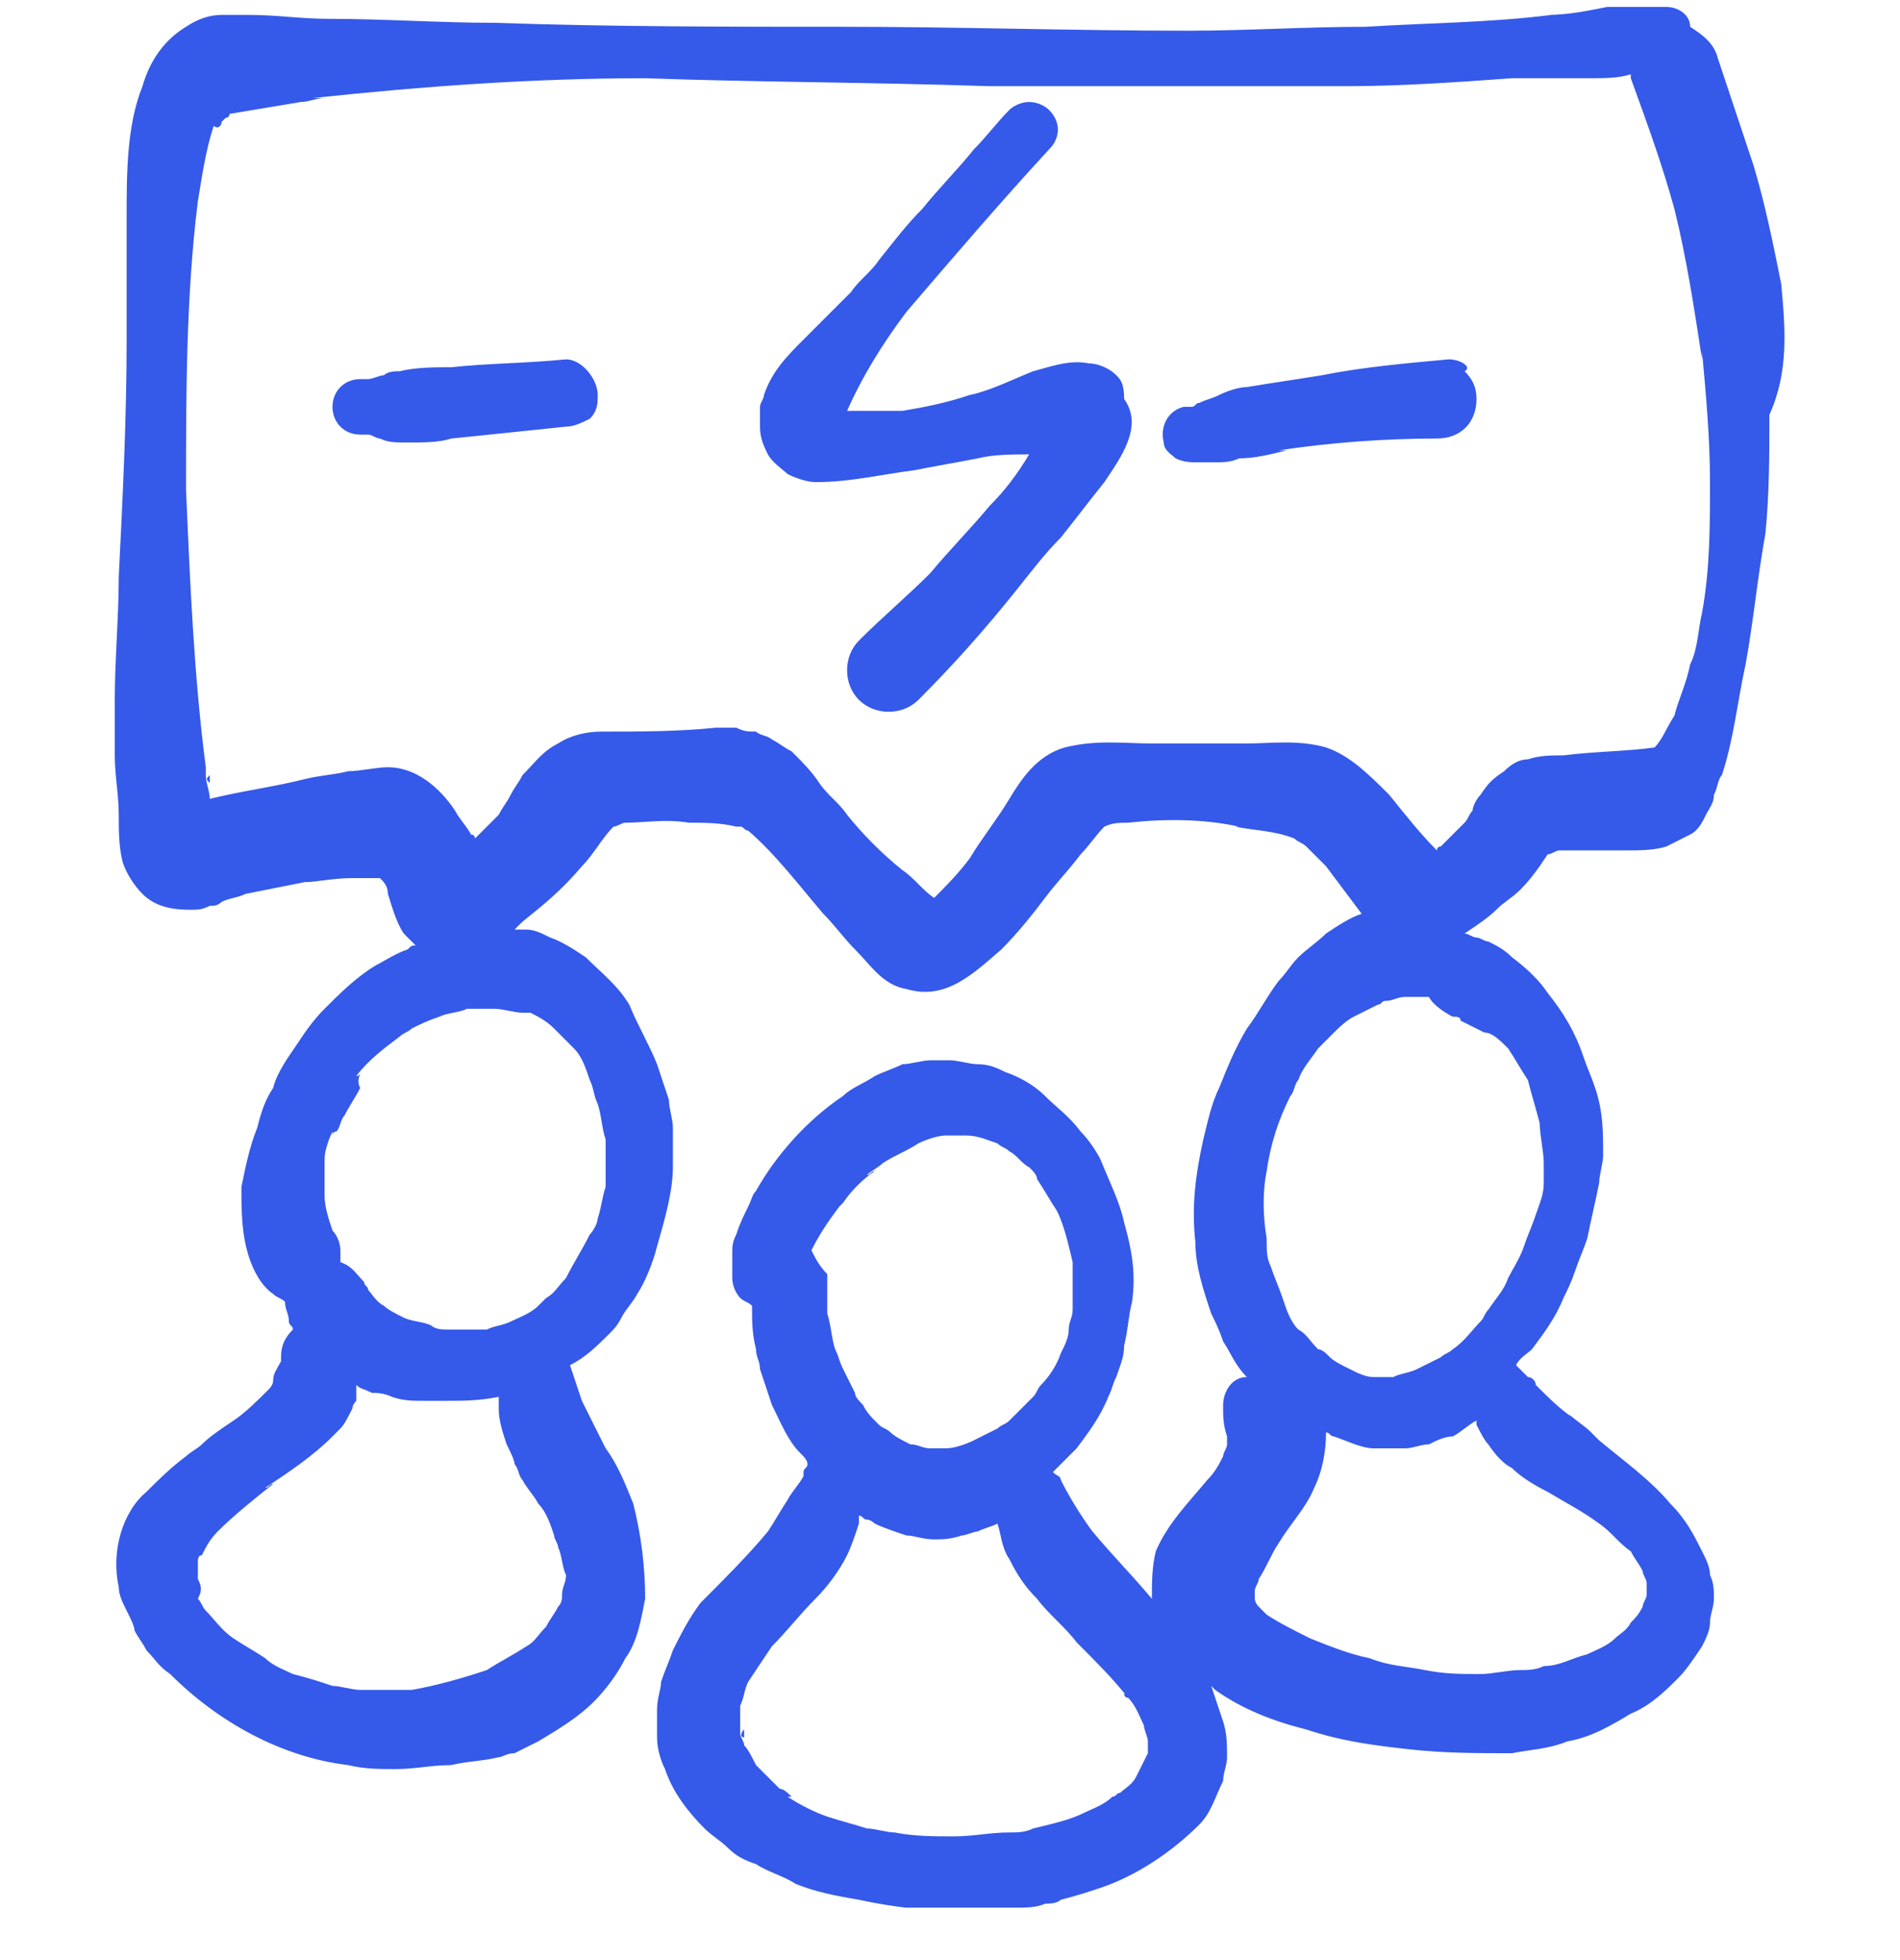 <svg width="32" height="33" viewBox="0 0 32 33" fill="none" xmlns="http://www.w3.org/2000/svg">
<g clip-path="url(#clip0_9030_11361)">
<path d="M30 4.784C29.866 4.117 29.733 3.451 29.533 2.784C29.333 2.184 29.133 1.584 28.933 0.984C28.866 0.717 28.666 0.584 28.466 0.451C28.466 0.251 28.266 0.117 28.066 0.117C28 0.117 27.933 0.117 27.866 0.117C27.8 0.117 27.733 0.117 27.6 0.117C27.4 0.117 27.266 0.117 27.066 0.117C26.733 0.184 26.4 0.251 26.066 0.251H26.133C25.066 0.384 24.066 0.384 23 0.451C22 0.451 21 0.517 20 0.517C18.066 0.517 16.133 0.451 14.2 0.451C12.266 0.451 10.266 0.451 8.333 0.384C7.4 0.384 6.466 0.317 5.533 0.317C5.066 0.317 4.666 0.251 4.2 0.251C4.066 0.251 3.933 0.251 3.733 0.251C3.533 0.251 3.333 0.317 3.133 0.451C2.8 0.651 2.533 0.984 2.4 1.451C2.133 2.117 2.133 2.917 2.133 3.651C2.133 4.317 2.133 4.984 2.133 5.717C2.133 7.051 2.066 8.384 2 9.717C2 10.384 1.933 11.117 1.933 11.784C1.933 12.117 1.933 12.384 1.933 12.717C1.933 13.05 2 13.384 2 13.717C2 13.984 2 14.251 2.066 14.517C2.133 14.717 2.266 14.917 2.4 15.05C2.6 15.251 2.866 15.317 3.2 15.317C3.333 15.317 3.4 15.317 3.533 15.251C3.6 15.251 3.666 15.251 3.733 15.184C3.866 15.117 4 15.117 4.133 15.05C4.466 14.984 4.8 14.917 5.133 14.851C5.333 14.851 5.6 14.784 5.933 14.784C6.066 14.784 6.266 14.784 6.4 14.784C6.466 14.851 6.533 14.917 6.533 15.05C6.6 15.251 6.666 15.517 6.8 15.717C6.866 15.784 6.933 15.851 7 15.917C6.933 15.917 6.933 15.917 6.866 15.984C6.666 16.05 6.466 16.184 6.333 16.25C6 16.451 5.733 16.717 5.466 16.984C5.266 17.184 5.133 17.384 5 17.584C4.866 17.784 4.666 18.05 4.6 18.317C4.466 18.517 4.4 18.717 4.333 18.984C4.2 19.317 4.133 19.651 4.066 19.984C4.066 20.384 4.066 20.784 4.2 21.184C4.266 21.384 4.4 21.651 4.6 21.784C4.666 21.851 4.733 21.851 4.8 21.917C4.8 22.05 4.866 22.117 4.866 22.25C4.866 22.317 4.933 22.317 4.933 22.384C4.8 22.517 4.733 22.651 4.733 22.851V22.917C4.666 23.05 4.6 23.117 4.6 23.25C4.6 23.317 4.533 23.384 4.533 23.384C4.333 23.584 4.133 23.784 3.933 23.917C3.733 24.05 3.533 24.184 3.4 24.317C3.333 24.384 3.2 24.451 3.133 24.517C2.866 24.717 2.666 24.917 2.466 25.117C2.066 25.451 1.866 26.117 2 26.717C2 26.851 2.066 26.984 2.133 27.117C2.2 27.25 2.266 27.384 2.266 27.451C2.333 27.584 2.4 27.651 2.466 27.784C2.6 27.917 2.666 28.05 2.866 28.184C3.666 28.984 4.733 29.584 5.866 29.717C6.133 29.784 6.4 29.784 6.666 29.784C7 29.784 7.266 29.717 7.6 29.717C7.866 29.651 8.133 29.651 8.4 29.584C8.466 29.584 8.533 29.517 8.666 29.517C8.8 29.451 8.933 29.384 9.066 29.317C9.4 29.117 9.733 28.917 10 28.651C10.2 28.451 10.4 28.184 10.533 27.917C10.733 27.651 10.8 27.25 10.866 26.917C10.866 26.384 10.8 25.851 10.666 25.317C10.533 24.984 10.4 24.651 10.2 24.384C10.066 24.117 9.933 23.851 9.8 23.584C9.733 23.384 9.666 23.184 9.6 22.984C9.866 22.851 10.066 22.651 10.266 22.451C10.333 22.384 10.4 22.317 10.466 22.184C10.533 22.05 10.666 21.917 10.733 21.784C10.866 21.584 11 21.25 11.066 20.984C11.2 20.517 11.333 20.05 11.333 19.651C11.333 19.451 11.333 19.25 11.333 18.984C11.333 18.851 11.266 18.651 11.266 18.517C11.2 18.317 11.133 18.117 11.066 17.917C10.933 17.584 10.733 17.25 10.6 16.917C10.4 16.584 10.133 16.384 9.866 16.117C9.666 15.984 9.466 15.851 9.266 15.784C9.133 15.717 9 15.65 8.866 15.65C8.8 15.65 8.733 15.65 8.666 15.65C8.733 15.584 8.733 15.584 8.8 15.517C9.133 15.251 9.466 14.984 9.8 14.584C10 14.384 10.133 14.117 10.333 13.917C10.4 13.917 10.466 13.851 10.533 13.851C10.866 13.851 11.2 13.784 11.6 13.851C11.866 13.851 12.133 13.851 12.4 13.917H12.466C12.533 13.917 12.533 13.984 12.6 13.984C13.066 14.384 13.466 14.917 13.866 15.384C14.066 15.584 14.2 15.784 14.4 15.984C14.666 16.25 14.866 16.584 15.266 16.651C15.933 16.851 16.4 16.384 16.866 15.984C17.133 15.717 17.4 15.384 17.6 15.117C17.8 14.851 18 14.65 18.2 14.384C18.333 14.251 18.466 14.05 18.6 13.917C18.733 13.851 18.866 13.851 19 13.851C19.6 13.784 20.266 13.784 20.866 13.917C20.866 13.917 20.866 13.917 20.8 13.917C21.133 13.984 21.466 13.984 21.8 14.117C21.866 14.184 21.933 14.184 22 14.251C22.133 14.384 22.2 14.45 22.333 14.584C22.533 14.851 22.733 15.117 22.933 15.384C22.733 15.45 22.533 15.584 22.333 15.717C22.2 15.851 22 15.984 21.866 16.117C21.733 16.25 21.666 16.384 21.533 16.517C21.333 16.784 21.2 17.05 21 17.317C20.8 17.651 20.666 17.984 20.533 18.317C20.4 18.584 20.333 18.917 20.266 19.184C20.133 19.784 20.066 20.317 20.133 20.917C20.133 21.317 20.266 21.717 20.4 22.117C20.466 22.25 20.533 22.384 20.6 22.584C20.733 22.784 20.8 22.984 21 23.184C20.733 23.184 20.6 23.451 20.6 23.651V23.717C20.6 23.851 20.6 23.984 20.666 24.184C20.666 24.25 20.666 24.25 20.666 24.317C20.666 24.384 20.6 24.451 20.6 24.517C20.533 24.651 20.466 24.784 20.333 24.917C20 25.317 19.666 25.651 19.466 26.117C19.4 26.384 19.4 26.651 19.4 26.917C19.066 26.517 18.733 26.184 18.4 25.784C18.2 25.517 18 25.184 17.866 24.917C17.866 24.851 17.8 24.851 17.733 24.784C17.866 24.651 18 24.517 18.133 24.384C18.333 24.117 18.533 23.851 18.666 23.517C18.733 23.384 18.733 23.317 18.8 23.184C18.866 22.984 18.933 22.851 18.933 22.651C19 22.384 19 22.184 19.066 21.917C19.133 21.451 19.066 21.05 18.933 20.584C18.866 20.25 18.666 19.851 18.533 19.517C18.466 19.384 18.333 19.184 18.2 19.05C18 18.784 17.8 18.651 17.6 18.451C17.4 18.25 17.133 18.117 16.933 18.05C16.8 17.984 16.666 17.917 16.466 17.917C16.333 17.917 16.133 17.851 16 17.851C15.866 17.851 15.8 17.851 15.666 17.851C15.533 17.851 15.333 17.917 15.2 17.917C15.066 17.984 14.866 18.05 14.733 18.117C14.533 18.25 14.333 18.317 14.2 18.451C13.6 18.851 13.066 19.451 12.733 20.05C12.666 20.117 12.666 20.184 12.6 20.317C12.533 20.451 12.466 20.584 12.4 20.784C12.333 20.917 12.333 20.984 12.333 21.117C12.333 21.184 12.333 21.25 12.333 21.317C12.333 21.384 12.333 21.451 12.333 21.517C12.333 21.651 12.4 21.784 12.466 21.851C12.533 21.917 12.6 21.917 12.666 21.984C12.666 22.25 12.666 22.451 12.733 22.717C12.733 22.851 12.8 22.917 12.8 23.05C12.866 23.25 12.933 23.451 13 23.651C13.133 23.917 13.266 24.25 13.466 24.451C13.533 24.517 13.6 24.584 13.6 24.651C13.6 24.717 13.533 24.717 13.533 24.784V24.851C13.466 24.984 13.333 25.117 13.266 25.25C13.133 25.451 13.066 25.584 12.933 25.784C12.6 26.184 12.2 26.584 11.8 26.984C11.6 27.25 11.466 27.517 11.333 27.784C11.266 27.984 11.2 28.117 11.133 28.317C11.133 28.451 11.066 28.584 11.066 28.784C11.066 28.917 11.066 29.117 11.066 29.25C11.066 29.451 11.133 29.651 11.2 29.784C11.333 30.184 11.6 30.517 11.866 30.784C12 30.917 12.133 30.984 12.266 31.117C12.4 31.25 12.533 31.317 12.733 31.384C12.933 31.517 13.2 31.584 13.4 31.717C13.733 31.851 14.066 31.917 14.466 31.984C15.066 32.117 15.733 32.184 16.333 32.184C16.6 32.184 16.866 32.184 17.133 32.117C17.266 32.117 17.466 32.117 17.6 32.05C17.666 32.05 17.8 32.05 17.866 31.984C18.133 31.917 18.333 31.851 18.533 31.784C19.133 31.584 19.733 31.184 20.2 30.717C20.4 30.517 20.466 30.25 20.6 29.984C20.6 29.851 20.666 29.717 20.666 29.584C20.666 29.384 20.666 29.184 20.6 28.984C20.533 28.784 20.466 28.584 20.4 28.384L20.466 28.451C20.933 28.784 21.466 28.984 22 29.117C22.6 29.317 23.133 29.384 23.733 29.451C24.333 29.517 24.866 29.517 25.466 29.517C25.8 29.451 26.066 29.451 26.4 29.317C26.8 29.25 27.133 29.05 27.466 28.851C27.8 28.717 28.066 28.451 28.266 28.25C28.4 28.117 28.533 27.917 28.666 27.717C28.733 27.584 28.8 27.451 28.8 27.317C28.8 27.184 28.866 27.05 28.866 26.917C28.866 26.784 28.866 26.651 28.8 26.517C28.8 26.384 28.733 26.25 28.666 26.117C28.533 25.851 28.4 25.584 28.133 25.317C27.8 24.917 27.333 24.584 26.933 24.25C26.933 24.25 26.933 24.25 26.866 24.184L26.8 24.117C26.666 23.984 26.533 23.917 26.4 23.784L26.466 23.851C26.266 23.717 26.066 23.517 25.866 23.317C25.866 23.25 25.8 23.184 25.733 23.184C25.666 23.117 25.6 23.05 25.533 22.984C25.6 22.851 25.733 22.784 25.8 22.717C26 22.451 26.2 22.184 26.333 21.851C26.4 21.717 26.466 21.584 26.533 21.384C26.6 21.184 26.666 21.05 26.733 20.851C26.8 20.517 26.866 20.25 26.933 19.917C26.933 19.784 27 19.584 27 19.451C27 19.05 27 18.717 26.866 18.317C26.8 18.117 26.733 17.984 26.666 17.784C26.533 17.384 26.333 17.05 26.066 16.717C25.933 16.517 25.733 16.317 25.466 16.117C25.333 15.984 25.2 15.917 25.066 15.851C25 15.851 24.933 15.784 24.866 15.784C24.8 15.784 24.733 15.717 24.666 15.717C24.866 15.584 25.066 15.45 25.2 15.317C25.333 15.184 25.466 15.117 25.6 14.984C25.8 14.784 25.933 14.584 26.066 14.384C26.133 14.384 26.2 14.317 26.266 14.317C26.666 14.317 27.066 14.317 27.4 14.317C27.6 14.317 27.866 14.317 28.066 14.251C28.2 14.184 28.333 14.117 28.466 14.05C28.6 13.984 28.666 13.851 28.733 13.717C28.8 13.584 28.866 13.517 28.866 13.384C28.933 13.251 28.933 13.117 29 13.05C29.2 12.45 29.266 11.784 29.4 11.184C29.533 10.45 29.6 9.717 29.733 8.984C29.8 8.317 29.8 7.651 29.8 6.984C30.133 6.251 30.066 5.517 30 4.784ZM13.666 21.05C13.8 20.784 13.933 20.584 14.133 20.317L14.2 20.25C14.333 20.05 14.533 19.851 14.733 19.717C14.666 19.717 14.666 19.784 14.6 19.784C14.666 19.717 14.8 19.651 14.866 19.584C15.066 19.451 15.266 19.384 15.466 19.25C15.6 19.184 15.8 19.117 15.933 19.117C16.066 19.117 16.2 19.117 16.266 19.117C16.466 19.117 16.6 19.184 16.8 19.25C16.866 19.317 16.933 19.317 17 19.384C17.133 19.451 17.2 19.584 17.333 19.651C17.4 19.717 17.466 19.784 17.466 19.851C17.6 20.05 17.666 20.184 17.8 20.384C17.933 20.651 18 20.984 18.066 21.25C18.066 21.517 18.066 21.784 18.066 21.984C18.066 22.05 18.066 22.05 18.066 22.117V22.05C18.066 22.184 18 22.25 18 22.384C18 22.517 17.933 22.651 17.866 22.784C17.8 22.984 17.666 23.184 17.533 23.317C17.466 23.384 17.466 23.451 17.4 23.517C17.266 23.651 17.133 23.784 17 23.917C16.933 23.984 16.866 23.984 16.8 24.05C16.666 24.117 16.533 24.184 16.4 24.25C16.266 24.317 16.066 24.384 15.933 24.384C15.866 24.384 15.733 24.384 15.666 24.384C15.533 24.384 15.466 24.317 15.333 24.317C15.2 24.25 15.066 24.184 15 24.117C14.933 24.05 14.866 24.05 14.8 23.984C14.666 23.851 14.6 23.784 14.533 23.651C14.466 23.584 14.4 23.517 14.4 23.451C14.333 23.317 14.266 23.184 14.2 23.05C14.133 22.917 14.133 22.851 14.066 22.717C14 22.517 14 22.317 13.933 22.117C13.933 21.917 13.933 21.717 13.933 21.451C13.8 21.317 13.733 21.184 13.666 21.05ZM12.533 29.25C12.533 29.184 12.533 29.184 12.533 29.117C12.466 29.184 12.466 29.25 12.533 29.25ZM19.333 29.584C19.333 29.517 19.333 29.517 19.333 29.584V29.584ZM19.333 29.451C19.4 29.451 19.4 29.451 19.333 29.451V29.451ZM19.333 29.517C19.266 29.651 19.2 29.784 19.133 29.917C19.066 30.05 18.933 30.117 18.866 30.184C18.8 30.184 18.8 30.25 18.733 30.25C18.6 30.384 18.4 30.451 18.266 30.517C18 30.651 17.666 30.717 17.4 30.784C17.266 30.851 17.133 30.851 17 30.851C16.666 30.851 16.4 30.917 16.066 30.917C15.733 30.917 15.4 30.917 15.066 30.851C14.933 30.851 14.733 30.784 14.6 30.784C14.4 30.717 14.133 30.651 13.933 30.584C13.733 30.517 13.466 30.384 13.266 30.25C13.266 30.25 13.266 30.25 13.333 30.25C13.266 30.184 13.2 30.117 13.133 30.117C13 29.984 12.866 29.851 12.733 29.717C12.666 29.584 12.6 29.451 12.533 29.384C12.533 29.317 12.466 29.25 12.466 29.184C12.466 29.05 12.466 28.984 12.466 28.851C12.466 28.784 12.466 28.717 12.466 28.717C12.533 28.584 12.533 28.451 12.6 28.317C12.733 28.117 12.866 27.917 13 27.717C13.266 27.451 13.466 27.184 13.733 26.917C13.933 26.717 14.133 26.451 14.266 26.184C14.333 26.05 14.4 25.851 14.466 25.651C14.466 25.584 14.466 25.584 14.466 25.517C14.533 25.517 14.533 25.584 14.6 25.584C14.666 25.584 14.733 25.651 14.733 25.651C14.866 25.717 15.066 25.784 15.266 25.851C15.4 25.851 15.533 25.917 15.733 25.917C15.866 25.917 16 25.917 16.2 25.851C16.266 25.851 16.4 25.784 16.466 25.784C16.6 25.717 16.666 25.717 16.8 25.651C16.866 25.851 16.866 26.05 17 26.25C17.133 26.517 17.266 26.717 17.466 26.917C17.666 27.184 17.933 27.384 18.133 27.651C18.466 27.984 18.733 28.25 19 28.584C19 28.584 19 28.517 18.933 28.517C18.933 28.517 18.933 28.584 19 28.584C19.133 28.717 19.2 28.917 19.266 29.05C19.266 29.117 19.333 29.25 19.333 29.317C19.333 29.384 19.333 29.451 19.333 29.517C19.333 29.451 19.333 29.451 19.333 29.517ZM9.466 26.851C9.466 26.917 9.466 26.984 9.4 27.05C9.333 27.184 9.266 27.25 9.2 27.384C9.066 27.517 9 27.651 8.866 27.717C8.666 27.851 8.4 27.984 8.2 28.117C7.8 28.25 7.333 28.384 6.933 28.451H6.866C6.6 28.451 6.333 28.451 6.066 28.451C5.933 28.451 5.733 28.384 5.6 28.384C5.4 28.317 5.2 28.25 4.933 28.184C4.8 28.117 4.6 28.05 4.466 27.917C4.266 27.784 4.133 27.717 3.933 27.584C3.733 27.451 3.6 27.25 3.466 27.117C3.4 27.05 3.4 26.984 3.333 26.917C3.4 26.784 3.4 26.717 3.333 26.584C3.333 26.517 3.333 26.384 3.333 26.317C3.333 26.25 3.333 26.184 3.4 26.184C3.466 26.05 3.533 25.917 3.666 25.784C3.933 25.517 4.266 25.25 4.6 24.984C4.533 24.984 4.533 25.05 4.466 25.05C4.866 24.784 5.266 24.517 5.6 24.184C5.666 24.117 5.666 24.117 5.733 24.05C5.8 23.984 5.866 23.851 5.933 23.717C5.933 23.651 6 23.584 6 23.584C6 23.517 6 23.384 6 23.317C6.066 23.384 6.133 23.384 6.266 23.451C6.333 23.451 6.466 23.451 6.6 23.517C6.8 23.584 6.933 23.584 7.133 23.584C7.266 23.584 7.4 23.584 7.533 23.584C7.8 23.584 8.066 23.584 8.4 23.517C8.4 23.584 8.4 23.651 8.4 23.717C8.4 23.917 8.466 24.117 8.533 24.317C8.6 24.451 8.666 24.584 8.666 24.651C8.733 24.717 8.733 24.851 8.8 24.917C8.866 25.05 9 25.184 9.066 25.317C9.2 25.451 9.266 25.651 9.333 25.851C9.333 25.917 9.4 25.984 9.4 26.05C9.466 26.184 9.466 26.384 9.533 26.517C9.533 26.651 9.466 26.717 9.466 26.851ZM8.933 17.05C9.066 17.117 9.2 17.184 9.333 17.317C9.466 17.451 9.533 17.517 9.666 17.651C9.8 17.784 9.866 17.984 9.933 18.184C10 18.317 10 18.451 10.066 18.584C10.133 18.784 10.133 18.984 10.2 19.184C10.2 19.25 10.2 19.317 10.2 19.451C10.2 19.584 10.2 19.784 10.2 19.984C10.133 20.184 10.133 20.317 10.066 20.517C10.066 20.584 10 20.717 9.933 20.784C9.8 21.05 9.666 21.25 9.533 21.517C9.4 21.651 9.333 21.784 9.2 21.851C9.133 21.917 9.133 21.917 9.066 21.984C8.933 22.117 8.733 22.184 8.6 22.25C8.466 22.317 8.333 22.317 8.2 22.384C8.133 22.384 8.066 22.384 8 22.384C7.866 22.384 7.733 22.384 7.533 22.384C7.466 22.384 7.333 22.384 7.266 22.317C7.133 22.25 6.933 22.25 6.8 22.184C6.666 22.117 6.533 22.05 6.466 21.984C6.333 21.917 6.266 21.784 6.2 21.717C6.2 21.651 6.133 21.651 6.133 21.584C6 21.451 5.933 21.317 5.733 21.25C5.733 21.184 5.733 21.117 5.733 21.05C5.733 20.917 5.666 20.784 5.6 20.717C5.533 20.517 5.466 20.317 5.466 20.117C5.466 20.05 5.466 19.984 5.466 19.917C5.466 19.784 5.466 19.651 5.466 19.517C5.466 19.384 5.533 19.184 5.6 19.05V19.117C5.6 19.117 5.6 19.05 5.666 19.05V18.984C5.666 18.984 5.666 18.984 5.666 19.05C5.733 18.984 5.733 18.851 5.8 18.784C5.866 18.651 6 18.451 6.066 18.317C6 18.184 6.066 18.117 6.066 18.05C6.066 18.05 6.066 18.117 6 18.117C6.2 17.851 6.466 17.651 6.733 17.451C6.8 17.384 6.866 17.384 6.933 17.317C7.066 17.25 7.2 17.184 7.4 17.117C7.533 17.05 7.733 17.05 7.866 16.984C8 16.984 8.2 16.984 8.333 16.984C8.466 16.984 8.666 17.05 8.8 17.05C8.8 17.05 8.866 17.05 8.933 17.05ZM27.733 26.851C27.733 26.784 27.733 26.784 27.733 26.851V26.851ZM27.733 26.784C27.733 26.717 27.733 26.717 27.733 26.784V26.784ZM26.066 25.117C26.4 25.317 26.666 25.451 26.933 25.651C27.133 25.784 27.266 25.984 27.466 26.117C27.533 26.25 27.6 26.317 27.666 26.451C27.666 26.517 27.733 26.584 27.733 26.651C27.733 26.717 27.733 26.784 27.733 26.851C27.733 26.917 27.666 26.984 27.666 27.05C27.6 27.184 27.533 27.25 27.466 27.317C27.4 27.451 27.266 27.517 27.2 27.584C27.066 27.717 26.866 27.784 26.733 27.851C26.466 27.917 26.266 28.05 26 28.05C25.866 28.117 25.733 28.117 25.6 28.117C25.4 28.117 25.133 28.184 24.933 28.184C24.6 28.184 24.333 28.184 24 28.117C23.666 28.05 23.4 28.05 23.066 27.917C22.733 27.851 22.4 27.717 22.066 27.584C21.8 27.451 21.533 27.317 21.333 27.184C21.266 27.117 21.2 27.05 21.2 27.05C21.133 26.984 21.133 26.917 21.133 26.917V26.851V26.784C21.133 26.717 21.2 26.651 21.2 26.584C21.333 26.384 21.4 26.184 21.533 25.984C21.733 25.651 22 25.384 22.133 25.05C22.266 24.784 22.333 24.451 22.333 24.117C22.4 24.117 22.4 24.184 22.466 24.184C22.666 24.25 22.933 24.384 23.133 24.384C23.333 24.384 23.466 24.384 23.666 24.384C23.8 24.384 23.933 24.317 24.066 24.317C24.2 24.25 24.333 24.184 24.466 24.184C24.6 24.117 24.733 23.984 24.866 23.917V23.984C24.933 24.117 25 24.25 25.066 24.317C25.2 24.517 25.333 24.651 25.466 24.717C25.6 24.851 25.8 24.984 26.066 25.117ZM25.4 17.651C25.533 17.851 25.6 17.984 25.733 18.184C25.8 18.451 25.866 18.651 25.933 18.917C25.933 19.117 26 19.384 26 19.584C26 19.717 26 19.784 26 19.917C26 20.117 25.933 20.25 25.866 20.451C25.8 20.651 25.733 20.784 25.666 20.984C25.6 21.184 25.466 21.384 25.4 21.517C25.333 21.717 25.2 21.851 25.066 22.05C25 22.117 25 22.184 24.933 22.25C24.8 22.384 24.666 22.584 24.466 22.717C24.4 22.784 24.333 22.784 24.266 22.851C24.133 22.917 24 22.984 23.866 23.05C23.733 23.117 23.6 23.117 23.466 23.184C23.333 23.184 23.266 23.184 23.133 23.184C23 23.184 22.866 23.117 22.733 23.05C22.6 22.984 22.466 22.917 22.4 22.851C22.333 22.784 22.266 22.717 22.2 22.717C22.066 22.584 22 22.451 21.866 22.384C21.733 22.25 21.666 22.05 21.6 21.851C21.533 21.651 21.466 21.517 21.4 21.317C21.333 21.184 21.333 21.05 21.333 20.851C21.266 20.451 21.266 20.05 21.333 19.717C21.4 19.25 21.533 18.851 21.733 18.451C21.8 18.384 21.8 18.25 21.866 18.184C21.933 17.984 22.066 17.851 22.2 17.651C22.266 17.584 22.333 17.517 22.4 17.451C22.533 17.317 22.666 17.184 22.8 17.117C22.933 17.05 23.066 16.984 23.2 16.917C23.266 16.917 23.266 16.851 23.333 16.851C23.466 16.851 23.533 16.784 23.666 16.784C23.8 16.784 23.933 16.784 24.066 16.784C24.133 16.917 24.333 17.05 24.466 17.117C24.533 17.117 24.6 17.117 24.6 17.184C24.733 17.25 24.866 17.317 25 17.384C25.133 17.384 25.266 17.517 25.4 17.651ZM28.666 10.317C28.6 10.584 28.6 10.917 28.466 11.184C28.4 11.517 28.266 11.784 28.2 12.05C28.066 12.251 28 12.45 27.866 12.584C27.4 12.65 26.866 12.65 26.333 12.717C26.133 12.717 25.933 12.717 25.733 12.784C25.6 12.784 25.466 12.851 25.333 12.984C25.133 13.117 25.066 13.184 24.933 13.384C24.866 13.45 24.8 13.584 24.8 13.65C24.733 13.717 24.733 13.784 24.666 13.851C24.533 13.984 24.4 14.117 24.266 14.251C24.266 14.251 24.2 14.251 24.2 14.317C23.933 14.05 23.666 13.717 23.4 13.384C23.066 13.05 22.733 12.717 22.333 12.584C21.866 12.45 21.4 12.517 21 12.517C20.466 12.517 19.933 12.517 19.4 12.517C18.933 12.517 18.466 12.45 17.933 12.584C17.466 12.717 17.2 13.117 17 13.45C16.8 13.784 16.533 14.117 16.333 14.45C16.133 14.717 15.933 14.917 15.733 15.117C15.533 14.984 15.4 14.784 15.2 14.65C14.866 14.384 14.533 14.05 14.266 13.717C14.133 13.517 13.933 13.384 13.8 13.184C13.666 12.984 13.533 12.851 13.333 12.65C13.2 12.584 13.133 12.517 13 12.45C12.933 12.384 12.8 12.384 12.733 12.317C12.6 12.317 12.533 12.317 12.4 12.251C12.266 12.251 12.133 12.251 12.066 12.251C11.4 12.317 10.8 12.317 10.133 12.317C9.866 12.317 9.6 12.384 9.4 12.517C9.133 12.65 9 12.851 8.8 13.05C8.733 13.184 8.666 13.251 8.6 13.384C8.533 13.517 8.466 13.584 8.4 13.717C8.266 13.851 8.133 13.984 8 14.117C8 14.117 8 14.05 7.933 14.05C7.866 13.917 7.733 13.784 7.666 13.65C7.4 13.251 7 12.917 6.533 12.917C6.333 12.917 6.066 12.984 5.866 12.984C5.6 13.05 5.4 13.05 5.133 13.117C4.6 13.251 4.066 13.317 3.533 13.45C3.533 13.317 3.466 13.184 3.466 13.05V12.984C3.466 12.917 3.466 12.851 3.466 12.851V12.917C3.266 11.384 3.2 9.784 3.133 8.251C3.133 6.651 3.133 4.984 3.333 3.384C3.4 2.984 3.466 2.517 3.6 2.117C3.666 2.184 3.733 2.117 3.733 2.051L3.8 1.984C3.8 1.984 3.866 1.984 3.866 1.917C4.266 1.851 4.666 1.784 5.066 1.717C5.2 1.717 5.333 1.651 5.466 1.651C5.4 1.651 5.333 1.651 5.266 1.651C7.133 1.451 9 1.317 10.866 1.317C12.733 1.384 14.666 1.384 16.666 1.451C17.8 1.451 18.933 1.451 20.066 1.451C20.933 1.451 21.8 1.451 22.666 1.451C23.6 1.451 24.533 1.384 25.466 1.317C25.933 1.317 26.333 1.317 26.8 1.317C27 1.317 27.266 1.317 27.466 1.251V1.317C27.733 2.051 28 2.784 28.2 3.517C28.4 4.317 28.533 5.184 28.666 6.051C28.666 5.984 28.666 5.984 28.666 5.917C28.733 6.651 28.8 7.384 28.8 8.117C28.8 8.851 28.8 9.584 28.666 10.317Z" fill="#3559E9"/>
<path d="M3.533 13.184C3.533 13.184 3.533 13.117 3.533 13.05C3.467 13.117 3.467 13.117 3.533 13.184ZM18.8 6.317C18.667 6.183 18.467 6.117 18.333 6.117C18 6.05 17.667 6.183 17.4 6.25C17.067 6.383 16.667 6.583 16.333 6.65C15.933 6.783 15.6 6.85 15.2 6.917C15.133 6.917 15 6.917 14.933 6.917C14.733 6.917 14.533 6.917 14.333 6.917H14.267C14.533 6.317 14.867 5.783 15.267 5.25C16.067 4.317 16.867 3.383 17.667 2.517C17.867 2.317 17.867 2.05 17.667 1.85C17.6 1.783 17.467 1.717 17.333 1.717C17.2 1.717 17.067 1.783 17 1.85C16.8 2.05 16.6 2.317 16.4 2.517C16.133 2.85 15.8 3.183 15.533 3.517C15.267 3.783 15.067 4.05 14.8 4.383C14.667 4.583 14.467 4.717 14.333 4.917C14.2 5.05 14 5.25 13.867 5.383C13.733 5.517 13.667 5.583 13.533 5.717C13.267 5.983 13 6.25 12.867 6.65C12.867 6.717 12.8 6.783 12.8 6.85C12.8 6.983 12.8 7.117 12.8 7.183C12.8 7.383 12.867 7.517 12.933 7.65C13 7.783 13.2 7.917 13.267 7.983C13.4 8.05 13.6 8.117 13.733 8.117C14.333 8.117 14.867 7.983 15.4 7.917C15.733 7.85 16.133 7.783 16.467 7.717C16.733 7.65 17.067 7.65 17.333 7.65C17.133 7.983 16.933 8.25 16.667 8.517C16.333 8.917 16 9.25 15.667 9.65C15.267 10.05 14.867 10.383 14.467 10.784C14.2 11.05 14.2 11.517 14.467 11.784C14.733 12.05 15.2 12.05 15.467 11.784C16.067 11.184 16.6 10.584 17.133 9.917C17.4 9.583 17.6 9.317 17.867 9.05C18.133 8.717 18.333 8.45 18.6 8.117C18.867 7.717 19.267 7.183 18.933 6.717C18.933 6.45 18.867 6.383 18.8 6.317ZM24.4 6.05C23.667 6.117 22.933 6.183 22.267 6.317C21.867 6.383 21.4 6.45 21 6.517C20.867 6.517 20.667 6.583 20.533 6.65C20.4 6.717 20.333 6.717 20.2 6.783C20.133 6.783 20.133 6.85 20.067 6.85C20.067 6.85 20 6.85 19.933 6.85C19.667 6.917 19.533 7.183 19.6 7.45C19.6 7.583 19.733 7.65 19.8 7.717C19.933 7.783 20.067 7.783 20.133 7.783H20.2C20.267 7.783 20.4 7.783 20.467 7.783C20.6 7.783 20.733 7.783 20.867 7.717C21.133 7.717 21.4 7.65 21.667 7.583C21.6 7.583 21.6 7.583 21.533 7.583C22.4 7.45 23.333 7.383 24.2 7.383C24.6 7.383 24.867 7.117 24.867 6.717C24.867 6.517 24.8 6.383 24.667 6.25C24.8 6.183 24.6 6.05 24.4 6.05ZM9.533 6.05C8.867 6.117 8.2 6.117 7.6 6.183C7.333 6.183 7 6.183 6.733 6.25C6.667 6.25 6.533 6.25 6.467 6.317C6.4 6.317 6.267 6.383 6.2 6.383C6.133 6.383 6.133 6.383 6.067 6.383C5.8 6.383 5.6 6.583 5.6 6.85C5.6 7.117 5.8 7.317 6.067 7.317C6.133 7.317 6.133 7.317 6.2 7.317C6.267 7.317 6.333 7.383 6.4 7.383C6.533 7.45 6.667 7.45 6.867 7.45C7.133 7.45 7.4 7.45 7.6 7.383C8.267 7.317 8.867 7.25 9.533 7.183C9.667 7.183 9.8 7.117 9.933 7.05C10.067 6.917 10.067 6.783 10.067 6.65C10.067 6.383 9.8 6.05 9.533 6.05Z" fill="#3559E9"/>
</g>
<defs>
<clipPath id="clip0_9030_11361">
<rect width="32" height="32" fill="white" transform="translate(0 0.117)"/>
</clipPath>
</defs>
</svg>
